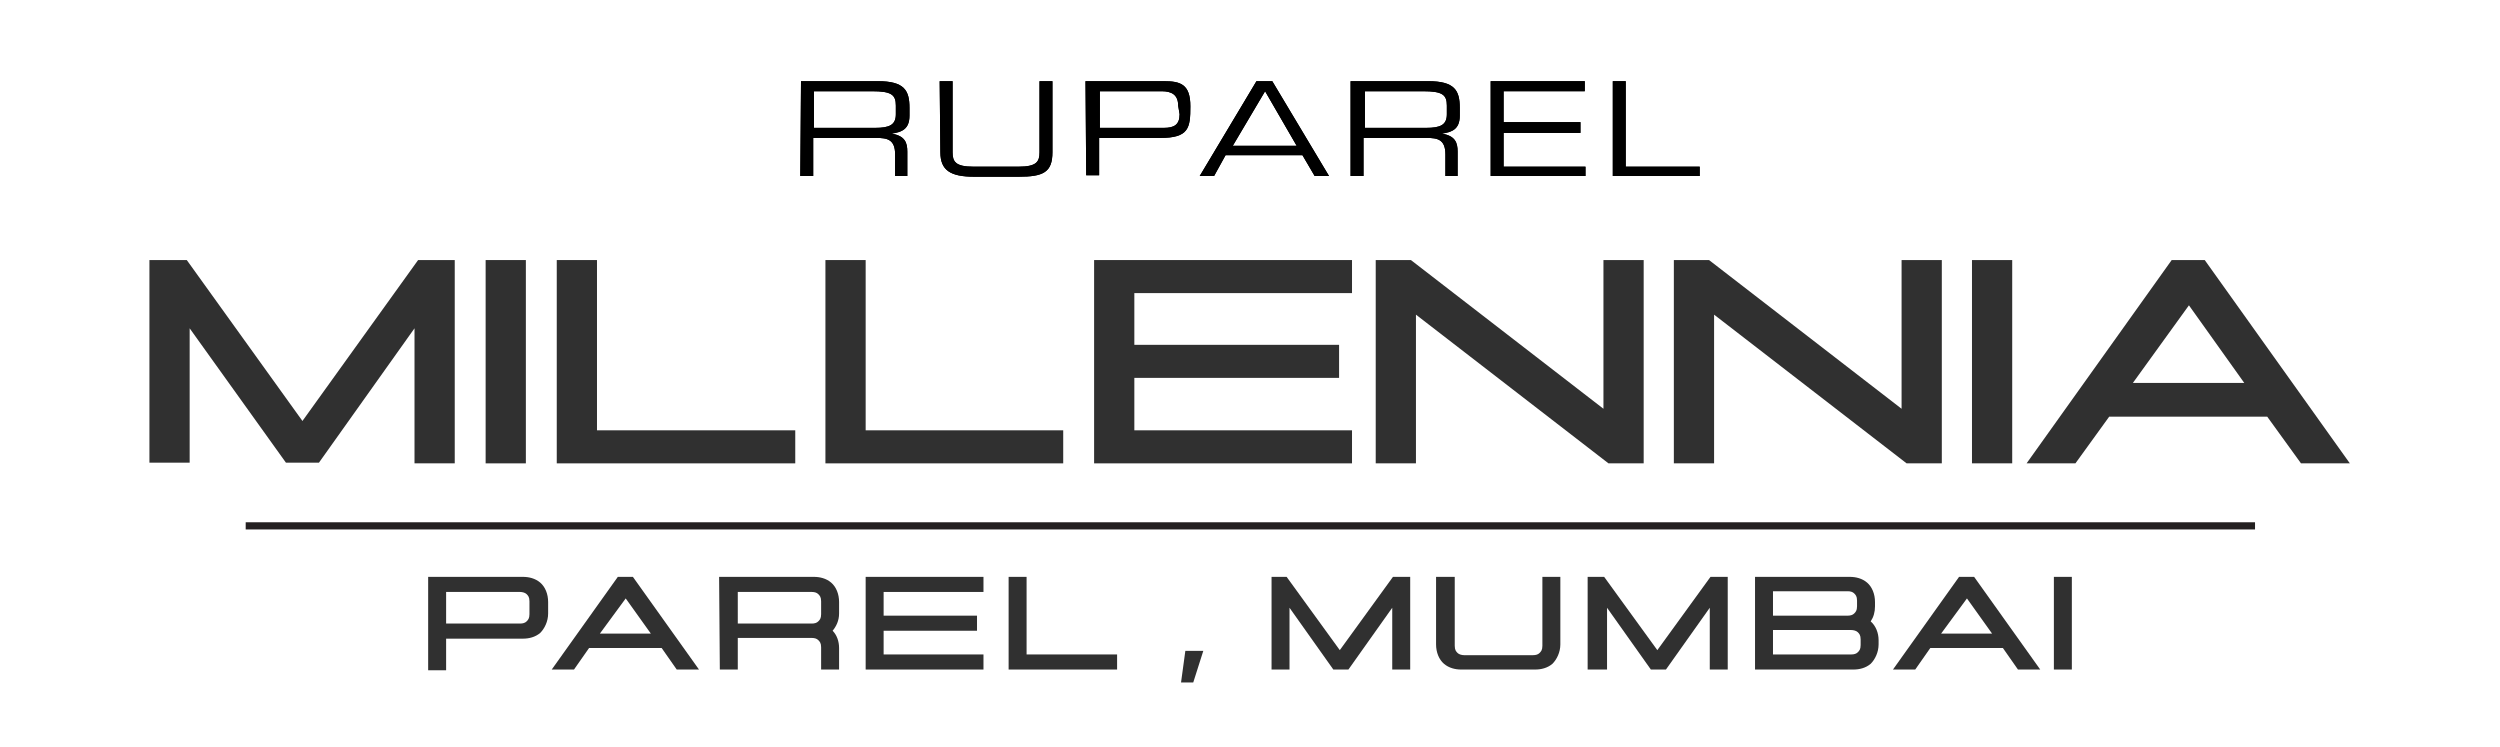 <?xml version="1.0" encoding="utf-8"?>
<!-- Generator: Adobe Illustrator 25.4.1, SVG Export Plug-In . SVG Version: 6.00 Build 0)  -->
<svg version="1.1" id="Layer_1" xmlns="http://www.w3.org/2000/svg" xmlns:xlink="http://www.w3.org/1999/xlink" x="0px" y="0px"
	 viewBox="0 0 348 104" style="enable-background:new 0 0 348 104;" xml:space="preserve">
<style type="text/css">
	.st0{fill:#303030;}
	.st1{fill:none;stroke:#231F20;stroke-miterlimit:10;}
</style>
<g>
	<path class="st0" d="M26,36.2l16.1,22.4l16.1-22.4h5.1v28.3h-5.6V45.7L44.4,64.4h-4.6L26.4,45.7v18.7h-5.6V36.2H26z"/>
	<path class="st0" d="M73.2,36.2v28.3h-5.6V36.2H73.2z"/>
	<path class="st0" d="M83.1,36.2v23.7h27.6v4.6H77.5V36.2H83.1z"/>
	<path class="st0" d="M120.5,36.2v23.7H148v4.6h-33.1V36.2H120.5z"/>
	<path class="st0" d="M188.2,36.2v4.6h-30.3v7.2h28.5v4.6h-28.5v7.3h30.3v4.6h-35.9V36.2H188.2z"/>
	<path class="st0" d="M196.4,36.2l26.8,20.7V36.2h5.6v28.3h-4.9l-26.8-20.7v20.7h-5.6V36.2H196.4z"/>
	<path class="st0" d="M237.9,36.2l26.8,20.7V36.2h5.6v28.3h-4.9l-26.8-20.7v20.7H233V36.2H237.9z"/>
	<path class="st0" d="M280.1,36.2v28.3h-5.6V36.2H280.1z"/>
	<path class="st0" d="M306.9,36.2l20.2,28.3h-6.8l-4.7-6.5h-22l-4.7,6.5h-6.8l20.2-28.3H306.9z M296.9,53.3h15.5l-7.7-10.8
		L296.9,53.3z"/>
</g>
<g>
	<g>
		<path d="M111.5,11.3h10.7c3.7,0,4.4,1.3,4.4,3.7v1.1c0,1.9-1.1,2.3-2.5,2.5l0,0c1.9,0.3,2.2,1.3,2.2,2.5v3.4h-1.7v-3
			c0-2.1-1.1-2.3-2.6-2.3h-8.8v5.3h-1.8L111.5,11.3L111.5,11.3z M121.8,17.8c2,0,2.9-0.4,2.9-1.9v-1.2c0-1.5-0.6-2-3.3-2h-8.1v5.1
			C113.2,17.8,121.8,17.8,121.8,17.8z"/>
	</g>
	<g>
		<path d="M111.5,11.3h10.7c3.7,0,4.4,1.3,4.4,3.7v1.1c0,1.9-1.1,2.3-2.5,2.5l0,0c1.9,0.3,2.2,1.3,2.2,2.5v3.4h-1.7v-3
			c0-2.1-1.1-2.3-2.6-2.3h-8.8v5.3h-1.8L111.5,11.3L111.5,11.3z M121.8,17.8c2,0,2.9-0.4,2.9-1.9v-1.2c0-1.5-0.6-2-3.3-2h-8.1v5.1
			C113.2,17.8,121.8,17.8,121.8,17.8z"/>
	</g>
	<g>
		<path d="M130.8,11.3h1.8v9.9c0,1.3,0.4,2,2.9,2h6.3c2.5,0,2.9-0.7,2.9-2v-9.9h1.8v9.9c0,2.8-1.3,3.4-4.7,3.4h-6.2
			c-3.3,0-4.7-0.9-4.7-3.4L130.8,11.3L130.8,11.3z"/>
	</g>
	<g>
		<path d="M130.8,11.3h1.8v9.9c0,1.3,0.4,2,2.9,2h6.3c2.5,0,2.9-0.7,2.9-2v-9.9h1.8v9.9c0,2.8-1.3,3.4-4.7,3.4h-6.2
			c-3.3,0-4.7-0.9-4.7-3.4L130.8,11.3L130.8,11.3z"/>
	</g>
	<g>
		<path d="M151.1,11.3H162c2.3,0,3.7,0.4,3.7,3.5c0,3-0.2,4.4-4.2,4.4H153v5.2h-1.8L151.1,11.3L151.1,11.3z M164,14.7
			c0-1.5-0.9-2-2.3-2h-8.6v5.1h8.9c1.4,0,2.2-0.4,2.2-1.9L164,14.7L164,14.7z"/>
	</g>
	<g>
		<path d="M151.1,11.3H162c2.3,0,3.7,0.4,3.7,3.5c0,3-0.2,4.4-4.2,4.4H153v5.2h-1.8L151.1,11.3L151.1,11.3z M164,14.7
			c0-1.5-0.9-2-2.3-2h-8.6v5.1h8.9c1.4,0,2.2-0.4,2.2-1.9L164,14.7L164,14.7z"/>
	</g>
	<g>
		<path d="M174.9,11.3h2.2l7.9,13.2h-2l-1.7-2.9h-10.7l-1.6,2.9h-2L174.9,11.3z M176.1,12.7l-4.5,7.6h8.9L176.1,12.7z"/>
	</g>
	<g>
		<path d="M174.9,11.3h2.2l7.9,13.2h-2l-1.7-2.9h-10.7l-1.6,2.9h-2L174.9,11.3z M176.1,12.7l-4.5,7.6h8.9L176.1,12.7z"/>
	</g>
	<g>
		<path d="M188.1,11.3h10.7c3.7,0,4.4,1.3,4.4,3.7v1.1c0,1.9-1.1,2.3-2.5,2.5l0,0c1.9,0.3,2.2,1.3,2.2,2.5v3.4h-1.7v-3
			c0-2.1-1.1-2.3-2.6-2.3h-8.8v5.3H188V11.3H188.1z M198.5,17.8c2,0,2.9-0.4,2.9-1.9v-1.2c0-1.5-0.6-2-3.3-2H190v5.1
			C190,17.8,198.5,17.8,198.5,17.8z"/>
	</g>
	<g>
		<path d="M188.1,11.3h10.7c3.7,0,4.4,1.3,4.4,3.7v1.1c0,1.9-1.1,2.3-2.5,2.5l0,0c1.9,0.3,2.2,1.3,2.2,2.5v3.4h-1.7v-3
			c0-2.1-1.1-2.3-2.6-2.3h-8.8v5.3H188V11.3H188.1z M198.5,17.8c2,0,2.9-0.4,2.9-1.9v-1.2c0-1.5-0.6-2-3.3-2H190v5.1
			C190,17.8,198.5,17.8,198.5,17.8z"/>
	</g>
	<g>
		<polygon points="207.5,11.3 220.6,11.3 220.6,12.7 209.3,12.7 209.3,17 220,17 220,18.5 209.3,18.5 209.3,23.2 220.7,23.2 
			220.7,24.5 207.5,24.5 		"/>
	</g>
	<g>
		<polygon points="207.5,11.3 220.6,11.3 220.6,12.7 209.3,12.7 209.3,17 220,17 220,18.5 209.3,18.5 209.3,23.2 220.7,23.2 
			220.7,24.5 207.5,24.5 		"/>
	</g>
	<g>
		<polygon points="224.5,11.3 226.3,11.3 226.3,23.2 236.6,23.2 236.6,24.5 224.5,24.5 		"/>
	</g>
	<g>
		<polygon points="224.5,11.3 226.3,11.3 226.3,23.2 236.6,23.2 236.6,24.5 224.5,24.5 		"/>
	</g>
</g>
<g>
	<path class="st0" d="M72.8,80.3c0.8,0,1.7,0.2,2.4,0.8c0.7,0.6,1.1,1.6,1.1,2.7v1.6c0,1.1-0.5,2.1-1.1,2.7
		c-0.7,0.6-1.6,0.8-2.4,0.8H62.1v4.4h-2.5v-13H72.8z M62.1,86.8h10.3c0.4,0,0.7-0.1,0.9-0.3c0.2-0.2,0.4-0.4,0.4-1v-1.8
		c0-0.6-0.2-0.8-0.4-1c-0.2-0.2-0.6-0.3-0.9-0.3H62.1V86.8z"/>
	<path class="st0" d="M88.1,80.3l9.2,12.9h-3.1l-2.1-3H82l-2.1,3h-3.1L86,80.3H88.1z M83.5,88.2h7.1l-3.5-4.9L83.5,88.2z"/>
	<path class="st0" d="M100.1,80.3h13.2c0.8,0,1.7,0.2,2.4,0.8c0.7,0.6,1.1,1.6,1.1,2.7v1.6c0,1-0.4,1.8-0.9,2.4
		c0.6,0.6,0.9,1.5,0.9,2.4v3h-2.5c0-0.3,0-3.1,0-3.1c0-0.6-0.2-0.8-0.4-1c-0.2-0.2-0.5-0.3-0.9-0.3h-10.3v4.4h-2.5L100.1,80.3
		L100.1,80.3z M102.7,86.8H113c0.4,0,0.7-0.1,0.9-0.3c0.2-0.2,0.4-0.4,0.4-1v-1.8c0-0.6-0.2-0.8-0.4-1c-0.2-0.2-0.5-0.3-0.9-0.3
		h-10.3V86.8z"/>
	<path class="st0" d="M136.9,80.3v2.1H123v3.3h13v2.1h-13v3.3h13.9v2.1h-16.4V80.3H136.9z"/>
	<path class="st0" d="M142.9,80.3v10.8h12.6v2.1h-15.1V80.3H142.9z"/>
	<path class="st0" d="M167.5,90.6l-1.4,4.4h-1.7l0.6-4.4H167.5z"/>
	<path class="st0" d="M179.1,80.3l7.4,10.2l7.4-10.2h2.4v12.9h-2.5v-8.6l-6.1,8.6h-2.1l-6.1-8.6v8.6H177V80.3H179.1z"/>
	<path class="st0" d="M202.5,80.3c0,1.8,0,9.6,0,9.6c0,0.6,0.2,0.8,0.4,1s0.6,0.3,0.9,0.3h9.6c0.4,0,0.7-0.1,0.9-0.3
		c0.2-0.2,0.4-0.4,0.4-1v-9.6h2.5v9.4c0,1.1-0.5,2.1-1.1,2.7c-0.7,0.6-1.6,0.8-2.4,0.8h-10.3c-0.8,0-1.7-0.2-2.4-0.8
		c-0.7-0.6-1.1-1.6-1.1-2.7v-9.4H202.5z"/>
	<path class="st0" d="M223.3,80.3l7.4,10.2l7.4-10.2h2.4v12.9H238v-8.6l-6.1,8.6h-2.1l-6.1-8.6v8.6H221V80.3H223.3z"/>
	<path class="st0" d="M257.5,80.3c0.8,0,1.7,0.2,2.4,0.8c0.7,0.6,1.1,1.6,1.1,2.7v0.6c0,0.8-0.2,1.5-0.6,2.1
		c0.7,0.6,1.1,1.6,1.1,2.6v0.6c0,1.1-0.5,2.1-1.1,2.7c-0.7,0.6-1.6,0.8-2.4,0.8h-13.7V80.3C244.3,80.3,257.5,80.3,257.5,80.3z
		 M246.8,91.1h10.9c0.4,0,0.7-0.1,0.9-0.3c0.2-0.2,0.4-0.4,0.4-1V89c0-0.6-0.2-0.8-0.4-1c-0.2-0.2-0.6-0.3-0.9-0.3h-10.9L246.8,91.1
		z M246.8,85.7h10.4c0.4,0,0.7-0.1,0.9-0.3c0.2-0.2,0.4-0.4,0.4-1v-0.8c0-0.6-0.2-0.8-0.4-1s-0.5-0.3-0.9-0.3h-10.4L246.8,85.7
		L246.8,85.7z"/>
	<path class="st0" d="M274.8,80.3l9.2,12.9h-3.1l-2.1-3h-10.1l-2.1,3h-3.1l9.2-12.9H274.8z M270.2,88.2h7.1l-3.5-4.9L270.2,88.2z"/>
	<path class="st0" d="M288.4,80.3v12.9h-2.5V80.3H288.4z"/>
</g>
<line class="st1" x1="34.2" y1="73.2" x2="313.9" y2="73.2"/>
</svg>
